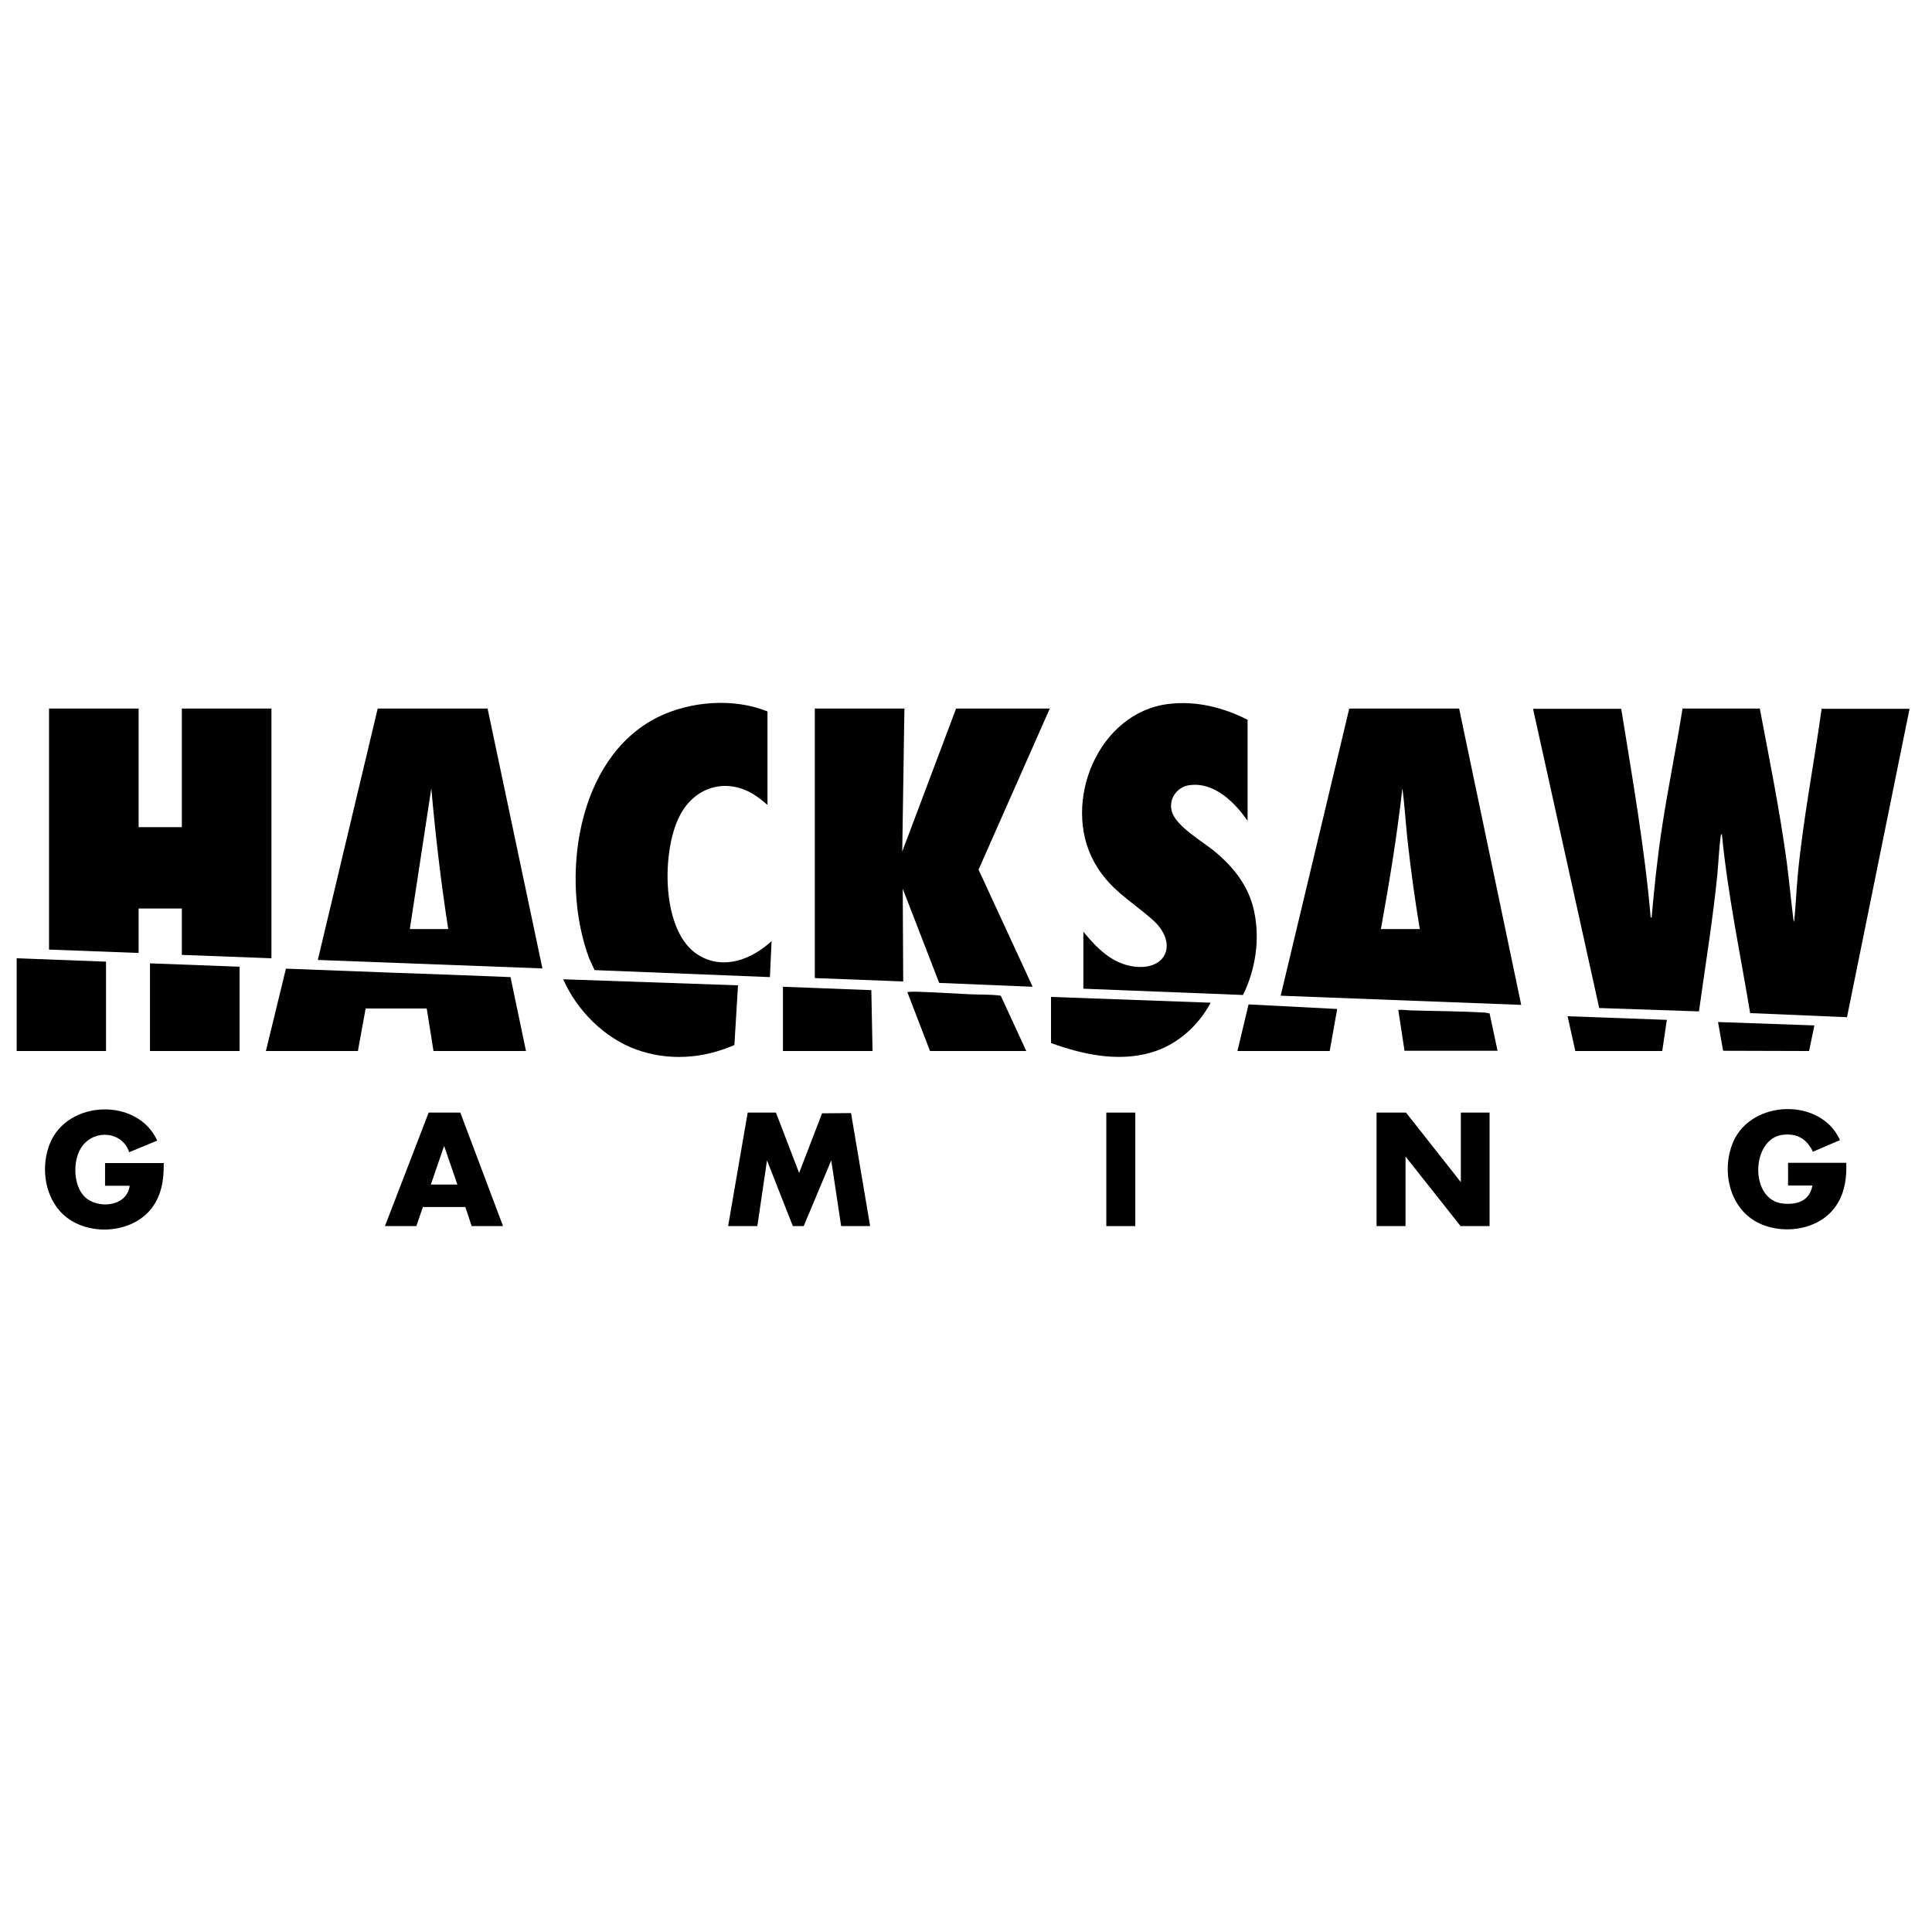 <?xml version="1.0" encoding="utf-8"?>
<svg xmlns="http://www.w3.org/2000/svg" data-name="casino providers" height="80" id="casino_providers" viewBox="0 0 80 80" width="80">
  <g data-name="hacksaw gaming" id="hacksaw_gaming">
    <g>
      <path d="M67.13,29.34c.46,2.87.97,5.74,1.22,8.64l.04.02c.11-1.25.24-2.5.43-3.74.25-1.65.59-3.28.85-4.92h3.2c.4,2.12.83,4.24,1.12,6.39.1.77.17,1.56.27,2.33,0,.02.02.11.03.11.07-.64.09-1.28.15-1.92.22-2.32.67-4.6.99-6.9h3.64l-2.59,12.77-4.01-.17c-.41-2.47-.93-4.92-1.17-7.41-.04,0-.04.05-.05.08-.07.53-.09,1.08-.14,1.61-.19,1.89-.5,3.77-.76,5.65l-4.13-.14-2.74-12.39h3.66Z"/>
      <path d="M60.42,29.34l2.57,12.27-9.96-.38,2.84-11.89h4.55ZM58.79,38.47c-.21-1.26-.38-2.52-.52-3.79-.07-.68-.11-1.37-.2-2.04-.22,1.95-.54,3.9-.89,5.83h1.61Z"/>
      <polygon points="37.45 29.34 37.36 35.26 39.59 29.34 43.47 29.34 40.52 36.01 42.76 40.86 38.89 40.7 37.38 36.8 37.4 40.64 33.74 40.5 33.74 29.34 37.45 29.34"/>
      <polygon points="5.74 29.34 5.74 34.25 7.53 34.25 7.53 29.34 11.24 29.34 11.24 39.68 7.53 39.54 7.53 37.62 5.74 37.62 5.74 39.46 2.03 39.32 2.03 29.34 5.74 29.34"/>
      <path d="M20.19,29.34l2.27,10.76-9.3-.35,2.48-10.41h4.55ZM18.56,38.47c-.3-1.93-.53-3.88-.7-5.83l-.89,5.83h1.58Z"/>
      <path d="M51.66,29.79v4.2c-.53-.77-1.38-1.61-2.39-1.48-.52.06-.89.56-.75,1.08.17.64,1.32,1.27,1.83,1.71.77.65,1.37,1.43,1.58,2.43.25,1.16.06,2.42-.46,3.47l-6.61-.26v-2.36c.54.66,1.17,1.31,2.07,1.44,1.41.19,1.85-1,.8-1.93-.91-.81-1.79-1.25-2.42-2.39-1.36-2.46.15-6.19,3.07-6.55,1.15-.14,2.27.14,3.29.66Z"/>
      <path d="M31.78,33.33s-.32-.27-.36-.29c-1.18-.89-2.62-.55-3.28.75-.75,1.45-.78,4.83.8,5.77,1.04.62,2.19.16,3.01-.59l-.07,1.49-7.26-.29s-.2-.43-.23-.5c-1.2-3.24-.54-8.28,2.84-9.97,1.35-.67,3.15-.81,4.55-.24v3.88Z"/>
      <path d="M11.01,43.52l.83-3.41,4.21.16c.84.03,1.68.06,2.53.09l2.56.1.64,3.06h-3.83l-.28-1.76h-2.53s-.32,1.76-.32,1.76h-3.81Z"/>
      <path d="M30.56,40.79l-.15,2.48c-1.29.57-2.73.67-4.06.19s-2.46-1.62-3.03-2.91l7.25.25Z"/>
      <polygon points="30.15 50.77 30.96 46.07 32.13 46.07 33.09 48.57 34.04 46.1 35.24 46.09 36.03 50.77 34.83 50.77 34.42 48.05 33.28 50.77 32.83 50.77 31.76 48.05 31.36 50.77 30.15 50.77"/>
      <polygon points="60.49 48.95 60.49 46.07 61.68 46.07 61.68 50.77 60.48 50.77 58.2 47.89 58.2 50.77 57 50.77 57 46.07 58.22 46.07 60.49 48.95"/>
      <path d="M6.78,48.15c.01.68-.08,1.33-.5,1.88-.87,1.13-2.86,1.18-3.8.12-.66-.74-.78-1.91-.41-2.81.74-1.8,3.63-1.9,4.44-.11l-1.16.48c-.28-.85-1.4-.96-1.93-.27-.42.54-.41,1.63.09,2.12.54.52,1.75.41,1.86-.46h-1.02v-.94h2.41Z"/>
      <path d="M75.06,49.09h-1.02v-.94h2.41c.02.59-.05,1.17-.36,1.68-.63,1.06-2.14,1.33-3.21.84-1.26-.57-1.63-2.18-1.11-3.39.76-1.75,3.63-1.84,4.42-.07l-1.12.48c-.26-.53-.65-.77-1.25-.7-1.32.15-1.4,2.74.04,2.85.59.05,1.08-.13,1.19-.76Z"/>
      <polygon points="4.39 39.82 4.39 43.52 .69 43.52 .69 39.68 4.39 39.82"/>
      <polygon points="9.92 40.03 9.92 43.52 6.21 43.52 6.21 39.89 9.92 40.03"/>
      <path d="M43.52,41.28l6.61.24c-.52.98-1.42,1.77-2.49,2.07-1.37.39-2.82.07-4.12-.4v-1.91Z"/>
      <path d="M15.94,50.77l1.81-4.7h1.31s1.77,4.7,1.77,4.7h-1.3l-.26-.79h-1.76s-.27.79-.27.79h-1.3ZM18.94,49.05l-.55-1.6-.55,1.6h1.11Z"/>
      <polygon points="32.42 40.86 36.08 41 36.13 43.52 32.42 43.52 32.42 40.86"/>
      <path d="M42.5,43.52h-3.99l-.94-2.44c.17-.02.36-.02.53-.01.68.02,1.37.07,2.05.1.43.02.87,0,1.29.06l1.06,2.3Z"/>
      <polygon points="51.24 43.52 51.7 41.59 55.37 41.78 55.06 43.52 51.24 43.52"/>
      <path d="M58.16,43.52l-.26-1.7c.19-.02.39.02.58.02,1,.03,2.01.03,3,.09.07,0,.13.03.2.03l.33,1.55h-3.85Z"/>
      <rect height="4.7" width="1.2" x="45.81" y="46.07"/>
      <polygon points="69.02 42.23 68.83 43.52 65.23 43.52 64.91 42.08 69.02 42.23"/>
      <polygon points="75.13 42.46 74.91 43.52 71.35 43.51 71.14 42.32 75.13 42.46"/>
    </g>
  </g>
</svg>